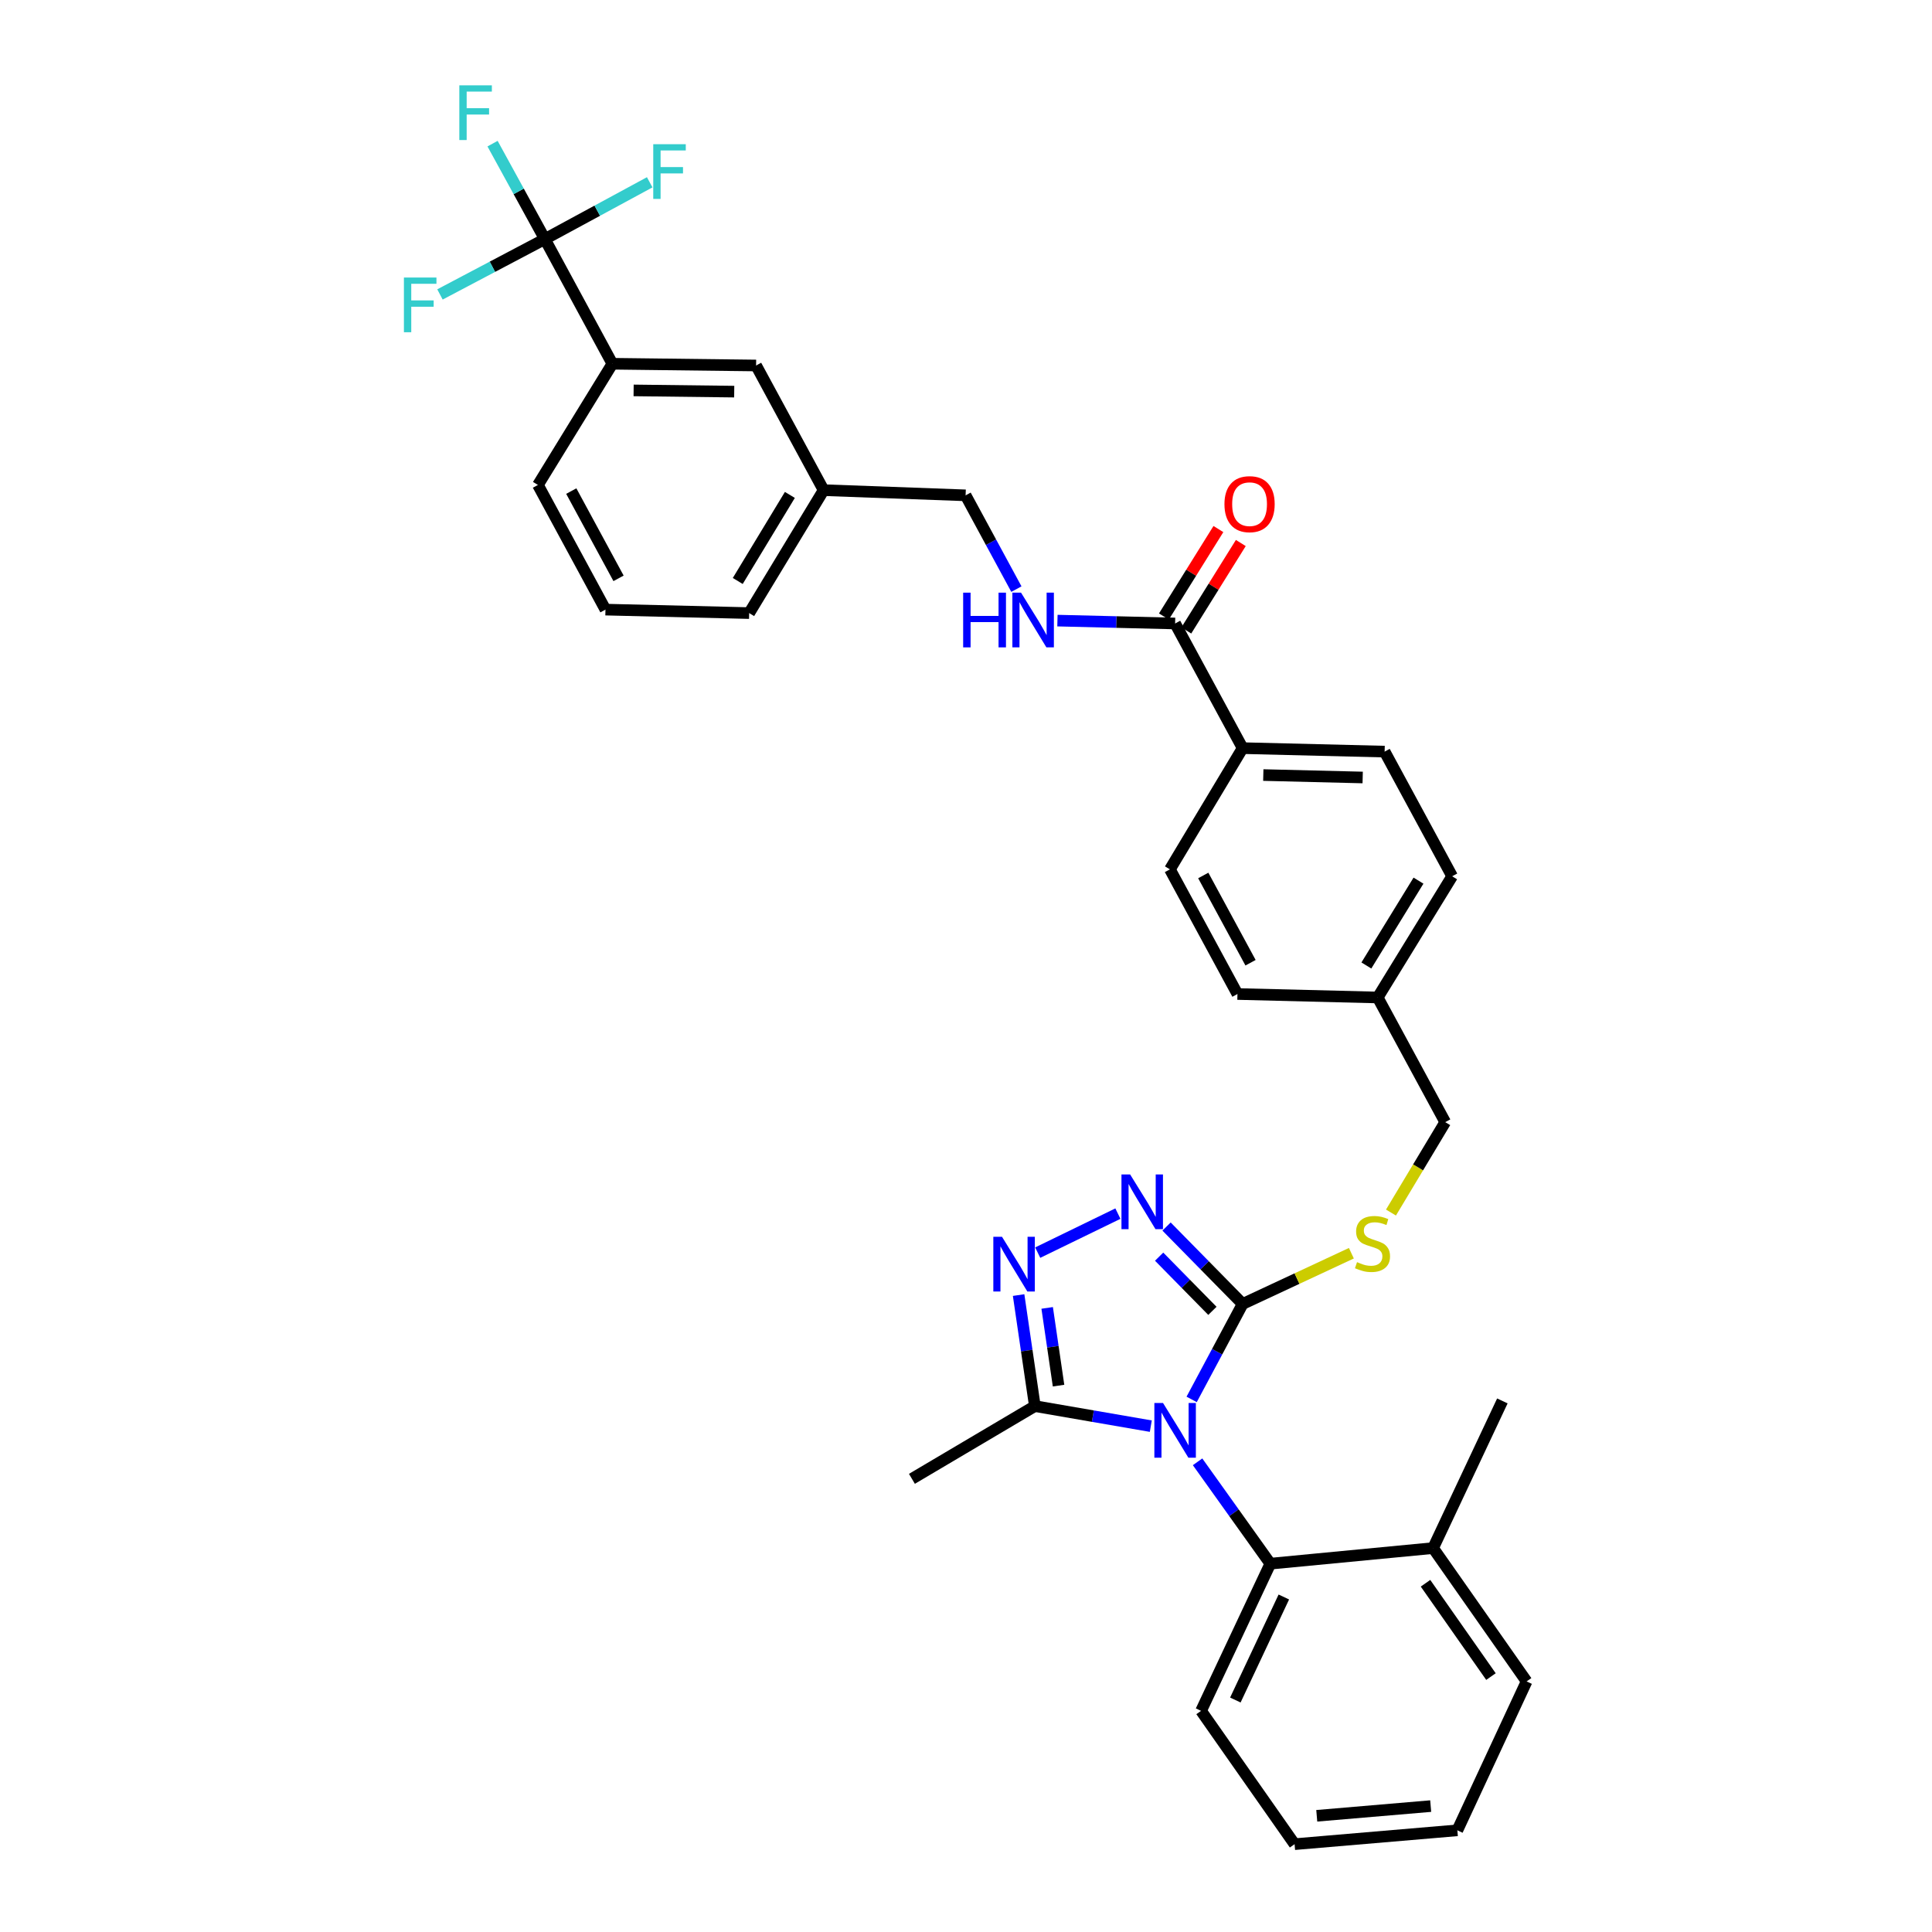 <?xml version='1.0' encoding='iso-8859-1'?>
<svg version='1.1' baseProfile='full'
              xmlns='http://www.w3.org/2000/svg'
                      xmlns:rdkit='http://www.rdkit.org/xml'
                      xmlns:xlink='http://www.w3.org/1999/xlink'
                  xml:space='preserve'
width='1000px' height='1000px' viewBox='0 0 1000 1000'>
<!-- END OF HEADER -->
<rect style='opacity:1.0;fill:#FFFFFF;stroke:none' width='1000' height='1000' x='0' y='0'> </rect>
<path class='bond-0' d='M 630.642,273.837 L 616.54,296.467' style='fill:none;fill-rule:evenodd;stroke:#FF0000;stroke-width:6px;stroke-linecap:butt;stroke-linejoin:miter;stroke-opacity:1' />
<path class='bond-0' d='M 616.54,296.467 L 602.439,319.098' style='fill:none;fill-rule:evenodd;stroke:#000000;stroke-width:6px;stroke-linecap:butt;stroke-linejoin:miter;stroke-opacity:1' />
<path class='bond-0' d='M 642.24,281.064 L 628.138,303.694' style='fill:none;fill-rule:evenodd;stroke:#FF0000;stroke-width:6px;stroke-linecap:butt;stroke-linejoin:miter;stroke-opacity:1' />
<path class='bond-0' d='M 628.138,303.694 L 614.037,326.325' style='fill:none;fill-rule:evenodd;stroke:#000000;stroke-width:6px;stroke-linecap:butt;stroke-linejoin:miter;stroke-opacity:1' />
<path class='bond-1' d='M 608.238,322.712 L 577.782,321.969' style='fill:none;fill-rule:evenodd;stroke:#000000;stroke-width:6px;stroke-linecap:butt;stroke-linejoin:miter;stroke-opacity:1' />
<path class='bond-1' d='M 577.782,321.969 L 547.326,321.227' style='fill:none;fill-rule:evenodd;stroke:#0000FF;stroke-width:6px;stroke-linecap:butt;stroke-linejoin:miter;stroke-opacity:1' />
<path class='bond-2' d='M 608.238,322.712 L 643.191,387.235' style='fill:none;fill-rule:evenodd;stroke:#000000;stroke-width:6px;stroke-linecap:butt;stroke-linejoin:miter;stroke-opacity:1' />
<path class='bond-3' d='M 282.015,123.751 L 316.968,188.275' style='fill:none;fill-rule:evenodd;stroke:#000000;stroke-width:6px;stroke-linecap:butt;stroke-linejoin:miter;stroke-opacity:1' />
<path class='bond-4' d='M 282.015,123.751 L 268.481,99.051' style='fill:none;fill-rule:evenodd;stroke:#000000;stroke-width:6px;stroke-linecap:butt;stroke-linejoin:miter;stroke-opacity:1' />
<path class='bond-4' d='M 268.481,99.051 L 254.946,74.35' style='fill:none;fill-rule:evenodd;stroke:#33CCCC;stroke-width:6px;stroke-linecap:butt;stroke-linejoin:miter;stroke-opacity:1' />
<path class='bond-5' d='M 282.015,123.751 L 254.871,138.077' style='fill:none;fill-rule:evenodd;stroke:#000000;stroke-width:6px;stroke-linecap:butt;stroke-linejoin:miter;stroke-opacity:1' />
<path class='bond-5' d='M 254.871,138.077 L 227.728,152.402' style='fill:none;fill-rule:evenodd;stroke:#33CCCC;stroke-width:6px;stroke-linecap:butt;stroke-linejoin:miter;stroke-opacity:1' />
<path class='bond-6' d='M 282.015,123.751 L 309.149,109.053' style='fill:none;fill-rule:evenodd;stroke:#000000;stroke-width:6px;stroke-linecap:butt;stroke-linejoin:miter;stroke-opacity:1' />
<path class='bond-6' d='M 309.149,109.053 L 336.284,94.353' style='fill:none;fill-rule:evenodd;stroke:#33CCCC;stroke-width:6px;stroke-linecap:butt;stroke-linejoin:miter;stroke-opacity:1' />
<path class='bond-7' d='M 526.085,304.925 L 512.94,280.657' style='fill:none;fill-rule:evenodd;stroke:#0000FF;stroke-width:6px;stroke-linecap:butt;stroke-linejoin:miter;stroke-opacity:1' />
<path class='bond-7' d='M 512.94,280.657 L 499.795,256.389' style='fill:none;fill-rule:evenodd;stroke:#000000;stroke-width:6px;stroke-linecap:butt;stroke-linejoin:miter;stroke-opacity:1' />
<path class='bond-8' d='M 316.968,188.275 L 391.353,189.178' style='fill:none;fill-rule:evenodd;stroke:#000000;stroke-width:6px;stroke-linecap:butt;stroke-linejoin:miter;stroke-opacity:1' />
<path class='bond-8' d='M 327.96,202.075 L 380.029,202.707' style='fill:none;fill-rule:evenodd;stroke:#000000;stroke-width:6px;stroke-linecap:butt;stroke-linejoin:miter;stroke-opacity:1' />
<path class='bond-9' d='M 316.968,188.275 L 278.431,251.014' style='fill:none;fill-rule:evenodd;stroke:#000000;stroke-width:6px;stroke-linecap:butt;stroke-linejoin:miter;stroke-opacity:1' />
<path class='bond-10' d='M 616.793,724.334 L 629.992,699.628' style='fill:none;fill-rule:evenodd;stroke:#0000FF;stroke-width:6px;stroke-linecap:butt;stroke-linejoin:miter;stroke-opacity:1' />
<path class='bond-10' d='M 629.992,699.628 L 643.191,674.922' style='fill:none;fill-rule:evenodd;stroke:#000000;stroke-width:6px;stroke-linecap:butt;stroke-linejoin:miter;stroke-opacity:1' />
<path class='bond-11' d='M 595.656,738.173 L 565.65,732.986' style='fill:none;fill-rule:evenodd;stroke:#0000FF;stroke-width:6px;stroke-linecap:butt;stroke-linejoin:miter;stroke-opacity:1' />
<path class='bond-11' d='M 565.65,732.986 L 535.644,727.799' style='fill:none;fill-rule:evenodd;stroke:#000000;stroke-width:6px;stroke-linecap:butt;stroke-linejoin:miter;stroke-opacity:1' />
<path class='bond-12' d='M 619.865,756.628 L 638.694,782.993' style='fill:none;fill-rule:evenodd;stroke:#0000FF;stroke-width:6px;stroke-linecap:butt;stroke-linejoin:miter;stroke-opacity:1' />
<path class='bond-12' d='M 638.694,782.993 L 657.524,809.358' style='fill:none;fill-rule:evenodd;stroke:#000000;stroke-width:6px;stroke-linecap:butt;stroke-linejoin:miter;stroke-opacity:1' />
<path class='bond-13' d='M 643.191,674.922 L 623.497,654.888' style='fill:none;fill-rule:evenodd;stroke:#000000;stroke-width:6px;stroke-linecap:butt;stroke-linejoin:miter;stroke-opacity:1' />
<path class='bond-13' d='M 623.497,654.888 L 603.803,634.855' style='fill:none;fill-rule:evenodd;stroke:#0000FF;stroke-width:6px;stroke-linecap:butt;stroke-linejoin:miter;stroke-opacity:1' />
<path class='bond-13' d='M 627.537,678.492 L 613.752,664.468' style='fill:none;fill-rule:evenodd;stroke:#000000;stroke-width:6px;stroke-linecap:butt;stroke-linejoin:miter;stroke-opacity:1' />
<path class='bond-13' d='M 613.752,664.468 L 599.966,650.445' style='fill:none;fill-rule:evenodd;stroke:#0000FF;stroke-width:6px;stroke-linecap:butt;stroke-linejoin:miter;stroke-opacity:1' />
<path class='bond-14' d='M 643.191,674.922 L 671.329,661.792' style='fill:none;fill-rule:evenodd;stroke:#000000;stroke-width:6px;stroke-linecap:butt;stroke-linejoin:miter;stroke-opacity:1' />
<path class='bond-14' d='M 671.329,661.792 L 699.467,648.662' style='fill:none;fill-rule:evenodd;stroke:#CCCC00;stroke-width:6px;stroke-linecap:butt;stroke-linejoin:miter;stroke-opacity:1' />
<path class='bond-15' d='M 578.625,628.166 L 537.12,648.358' style='fill:none;fill-rule:evenodd;stroke:#0000FF;stroke-width:6px;stroke-linecap:butt;stroke-linejoin:miter;stroke-opacity:1' />
<path class='bond-16' d='M 527.231,670.326 L 531.438,699.063' style='fill:none;fill-rule:evenodd;stroke:#0000FF;stroke-width:6px;stroke-linecap:butt;stroke-linejoin:miter;stroke-opacity:1' />
<path class='bond-16' d='M 531.438,699.063 L 535.644,727.799' style='fill:none;fill-rule:evenodd;stroke:#000000;stroke-width:6px;stroke-linecap:butt;stroke-linejoin:miter;stroke-opacity:1' />
<path class='bond-16' d='M 542.014,676.968 L 544.959,697.083' style='fill:none;fill-rule:evenodd;stroke:#0000FF;stroke-width:6px;stroke-linecap:butt;stroke-linejoin:miter;stroke-opacity:1' />
<path class='bond-16' d='M 544.959,697.083 L 547.903,717.199' style='fill:none;fill-rule:evenodd;stroke:#000000;stroke-width:6px;stroke-linecap:butt;stroke-linejoin:miter;stroke-opacity:1' />
<path class='bond-17' d='M 535.644,727.799 L 472.009,765.439' style='fill:none;fill-rule:evenodd;stroke:#000000;stroke-width:6px;stroke-linecap:butt;stroke-linejoin:miter;stroke-opacity:1' />
<path class='bond-18' d='M 719.97,627.61 L 734.006,604.215' style='fill:none;fill-rule:evenodd;stroke:#CCCC00;stroke-width:6px;stroke-linecap:butt;stroke-linejoin:miter;stroke-opacity:1' />
<path class='bond-18' d='M 734.006,604.215 L 748.042,580.82' style='fill:none;fill-rule:evenodd;stroke:#000000;stroke-width:6px;stroke-linecap:butt;stroke-linejoin:miter;stroke-opacity:1' />
<path class='bond-19' d='M 605.55,449.974 L 640.503,514.498' style='fill:none;fill-rule:evenodd;stroke:#000000;stroke-width:6px;stroke-linecap:butt;stroke-linejoin:miter;stroke-opacity:1' />
<path class='bond-19' d='M 622.809,453.144 L 647.276,498.31' style='fill:none;fill-rule:evenodd;stroke:#000000;stroke-width:6px;stroke-linecap:butt;stroke-linejoin:miter;stroke-opacity:1' />
<path class='bond-20' d='M 605.55,449.974 L 643.191,387.235' style='fill:none;fill-rule:evenodd;stroke:#000000;stroke-width:6px;stroke-linecap:butt;stroke-linejoin:miter;stroke-opacity:1' />
<path class='bond-21' d='M 748.042,580.82 L 713.097,516.297' style='fill:none;fill-rule:evenodd;stroke:#000000;stroke-width:6px;stroke-linecap:butt;stroke-linejoin:miter;stroke-opacity:1' />
<path class='bond-22' d='M 640.503,514.498 L 713.097,516.297' style='fill:none;fill-rule:evenodd;stroke:#000000;stroke-width:6px;stroke-linecap:butt;stroke-linejoin:miter;stroke-opacity:1' />
<path class='bond-23' d='M 713.097,516.297 L 751.633,453.558' style='fill:none;fill-rule:evenodd;stroke:#000000;stroke-width:6px;stroke-linecap:butt;stroke-linejoin:miter;stroke-opacity:1' />
<path class='bond-23' d='M 707.233,499.734 L 734.208,455.816' style='fill:none;fill-rule:evenodd;stroke:#000000;stroke-width:6px;stroke-linecap:butt;stroke-linejoin:miter;stroke-opacity:1' />
<path class='bond-24' d='M 670.073,954.545 L 754.32,947.371' style='fill:none;fill-rule:evenodd;stroke:#000000;stroke-width:6px;stroke-linecap:butt;stroke-linejoin:miter;stroke-opacity:1' />
<path class='bond-24' d='M 681.551,939.853 L 740.524,934.831' style='fill:none;fill-rule:evenodd;stroke:#000000;stroke-width:6px;stroke-linecap:butt;stroke-linejoin:miter;stroke-opacity:1' />
<path class='bond-25' d='M 670.073,954.545 L 621.675,885.535' style='fill:none;fill-rule:evenodd;stroke:#000000;stroke-width:6px;stroke-linecap:butt;stroke-linejoin:miter;stroke-opacity:1' />
<path class='bond-26' d='M 754.32,947.371 L 790.169,870.298' style='fill:none;fill-rule:evenodd;stroke:#000000;stroke-width:6px;stroke-linecap:butt;stroke-linejoin:miter;stroke-opacity:1' />
<path class='bond-27' d='M 790.169,870.298 L 741.771,801.288' style='fill:none;fill-rule:evenodd;stroke:#000000;stroke-width:6px;stroke-linecap:butt;stroke-linejoin:miter;stroke-opacity:1' />
<path class='bond-27' d='M 771.721,867.793 L 737.843,819.486' style='fill:none;fill-rule:evenodd;stroke:#000000;stroke-width:6px;stroke-linecap:butt;stroke-linejoin:miter;stroke-opacity:1' />
<path class='bond-28' d='M 741.771,801.288 L 657.524,809.358' style='fill:none;fill-rule:evenodd;stroke:#000000;stroke-width:6px;stroke-linecap:butt;stroke-linejoin:miter;stroke-opacity:1' />
<path class='bond-29' d='M 741.771,801.288 L 777.62,725.111' style='fill:none;fill-rule:evenodd;stroke:#000000;stroke-width:6px;stroke-linecap:butt;stroke-linejoin:miter;stroke-opacity:1' />
<path class='bond-30' d='M 657.524,809.358 L 621.675,885.535' style='fill:none;fill-rule:evenodd;stroke:#000000;stroke-width:6px;stroke-linecap:butt;stroke-linejoin:miter;stroke-opacity:1' />
<path class='bond-30' d='M 664.511,826.604 L 639.417,879.928' style='fill:none;fill-rule:evenodd;stroke:#000000;stroke-width:6px;stroke-linecap:butt;stroke-linejoin:miter;stroke-opacity:1' />
<path class='bond-31' d='M 751.633,453.558 L 716.68,389.034' style='fill:none;fill-rule:evenodd;stroke:#000000;stroke-width:6px;stroke-linecap:butt;stroke-linejoin:miter;stroke-opacity:1' />
<path class='bond-32' d='M 716.68,389.034 L 643.191,387.235' style='fill:none;fill-rule:evenodd;stroke:#000000;stroke-width:6px;stroke-linecap:butt;stroke-linejoin:miter;stroke-opacity:1' />
<path class='bond-32' d='M 705.322,402.426 L 653.879,401.166' style='fill:none;fill-rule:evenodd;stroke:#000000;stroke-width:6px;stroke-linecap:butt;stroke-linejoin:miter;stroke-opacity:1' />
<path class='bond-33' d='M 391.353,189.178 L 426.306,253.702' style='fill:none;fill-rule:evenodd;stroke:#000000;stroke-width:6px;stroke-linecap:butt;stroke-linejoin:miter;stroke-opacity:1' />
<path class='bond-34' d='M 426.306,253.702 L 499.795,256.389' style='fill:none;fill-rule:evenodd;stroke:#000000;stroke-width:6px;stroke-linecap:butt;stroke-linejoin:miter;stroke-opacity:1' />
<path class='bond-35' d='M 426.306,253.702 L 387.77,317.337' style='fill:none;fill-rule:evenodd;stroke:#000000;stroke-width:6px;stroke-linecap:butt;stroke-linejoin:miter;stroke-opacity:1' />
<path class='bond-35' d='M 408.836,256.168 L 381.861,300.713' style='fill:none;fill-rule:evenodd;stroke:#000000;stroke-width:6px;stroke-linecap:butt;stroke-linejoin:miter;stroke-opacity:1' />
<path class='bond-36' d='M 278.431,251.014 L 313.384,315.537' style='fill:none;fill-rule:evenodd;stroke:#000000;stroke-width:6px;stroke-linecap:butt;stroke-linejoin:miter;stroke-opacity:1' />
<path class='bond-36' d='M 295.69,254.184 L 320.157,299.35' style='fill:none;fill-rule:evenodd;stroke:#000000;stroke-width:6px;stroke-linecap:butt;stroke-linejoin:miter;stroke-opacity:1' />
<path class='bond-37' d='M 313.384,315.537 L 387.77,317.337' style='fill:none;fill-rule:evenodd;stroke:#000000;stroke-width:6px;stroke-linecap:butt;stroke-linejoin:miter;stroke-opacity:1' />
<path  class='atom-0' d='M 633.774 260.948
Q 633.774 254.148, 637.134 250.348
Q 640.494 246.548, 646.774 246.548
Q 653.054 246.548, 656.414 250.348
Q 659.774 254.148, 659.774 260.948
Q 659.774 267.828, 656.374 271.748
Q 652.974 275.628, 646.774 275.628
Q 640.534 275.628, 637.134 271.748
Q 633.774 267.868, 633.774 260.948
M 646.774 272.428
Q 651.094 272.428, 653.414 269.548
Q 655.774 266.628, 655.774 260.948
Q 655.774 255.388, 653.414 252.588
Q 651.094 249.748, 646.774 249.748
Q 642.454 249.748, 640.094 252.548
Q 637.774 255.348, 637.774 260.948
Q 637.774 266.668, 640.094 269.548
Q 642.454 272.428, 646.774 272.428
' fill='#FF0000'/>
<path  class='atom-3' d='M 498.528 306.76
L 502.368 306.76
L 502.368 318.8
L 516.848 318.8
L 516.848 306.76
L 520.688 306.76
L 520.688 335.08
L 516.848 335.08
L 516.848 322
L 502.368 322
L 502.368 335.08
L 498.528 335.08
L 498.528 306.76
' fill='#0000FF'/>
<path  class='atom-3' d='M 528.488 306.76
L 537.768 321.76
Q 538.688 323.24, 540.168 325.92
Q 541.648 328.6, 541.728 328.76
L 541.728 306.76
L 545.488 306.76
L 545.488 335.08
L 541.608 335.08
L 531.648 318.68
Q 530.488 316.76, 529.248 314.56
Q 528.048 312.36, 527.688 311.68
L 527.688 335.08
L 524.008 335.08
L 524.008 306.76
L 528.488 306.76
' fill='#0000FF'/>
<path  class='atom-5' d='M 601.978 726.188
L 611.258 741.188
Q 612.178 742.668, 613.658 745.348
Q 615.138 748.028, 615.218 748.188
L 615.218 726.188
L 618.978 726.188
L 618.978 754.508
L 615.098 754.508
L 605.138 738.108
Q 603.978 736.188, 602.738 733.988
Q 601.538 731.788, 601.178 731.108
L 601.178 754.508
L 597.498 754.508
L 597.498 726.188
L 601.978 726.188
' fill='#0000FF'/>
<path  class='atom-7' d='M 584.949 607.884
L 594.229 622.884
Q 595.149 624.364, 596.629 627.044
Q 598.109 629.724, 598.189 629.884
L 598.189 607.884
L 601.949 607.884
L 601.949 636.204
L 598.069 636.204
L 588.109 619.804
Q 586.949 617.884, 585.709 615.684
Q 584.509 613.484, 584.149 612.804
L 584.149 636.204
L 580.469 636.204
L 580.469 607.884
L 584.949 607.884
' fill='#0000FF'/>
<path  class='atom-8' d='M 518.626 640.15
L 527.906 655.15
Q 528.826 656.63, 530.306 659.31
Q 531.786 661.99, 531.866 662.15
L 531.866 640.15
L 535.626 640.15
L 535.626 668.47
L 531.746 668.47
L 521.786 652.07
Q 520.626 650.15, 519.386 647.95
Q 518.186 645.75, 517.826 645.07
L 517.826 668.47
L 514.146 668.47
L 514.146 640.15
L 518.626 640.15
' fill='#0000FF'/>
<path  class='atom-10' d='M 702.401 653.28
Q 702.721 653.4, 704.041 653.96
Q 705.361 654.52, 706.801 654.88
Q 708.281 655.2, 709.721 655.2
Q 712.401 655.2, 713.961 653.92
Q 715.521 652.6, 715.521 650.32
Q 715.521 648.76, 714.721 647.8
Q 713.961 646.84, 712.761 646.32
Q 711.561 645.8, 709.561 645.2
Q 707.041 644.44, 705.521 643.72
Q 704.041 643, 702.961 641.48
Q 701.921 639.96, 701.921 637.4
Q 701.921 633.84, 704.321 631.64
Q 706.761 629.44, 711.561 629.44
Q 714.841 629.44, 718.561 631
L 717.641 634.08
Q 714.241 632.68, 711.681 632.68
Q 708.921 632.68, 707.401 633.84
Q 705.881 634.96, 705.921 636.92
Q 705.921 638.44, 706.681 639.36
Q 707.481 640.28, 708.601 640.8
Q 709.761 641.32, 711.681 641.92
Q 714.241 642.72, 715.761 643.52
Q 717.281 644.32, 718.361 645.96
Q 719.481 647.56, 719.481 650.32
Q 719.481 654.24, 716.841 656.36
Q 714.241 658.44, 709.881 658.44
Q 707.361 658.44, 705.441 657.88
Q 703.561 657.36, 701.321 656.44
L 702.401 653.28
' fill='#CCCC00'/>
<path  class='atom-27' d='M 237.746 44.165
L 254.586 44.165
L 254.586 47.405
L 241.546 47.405
L 241.546 56.005
L 253.146 56.005
L 253.146 59.285
L 241.546 59.285
L 241.546 72.485
L 237.746 72.485
L 237.746 44.165
' fill='#33CCCC'/>
<path  class='atom-28' d='M 209.064 143.649
L 225.904 143.649
L 225.904 146.889
L 212.864 146.889
L 212.864 155.489
L 224.464 155.489
L 224.464 158.769
L 212.864 158.769
L 212.864 171.969
L 209.064 171.969
L 209.064 143.649
' fill='#33CCCC'/>
<path  class='atom-29' d='M 338.118 74.638
L 354.958 74.638
L 354.958 77.879
L 341.918 77.879
L 341.918 86.478
L 353.518 86.478
L 353.518 89.758
L 341.918 89.758
L 341.918 102.959
L 338.118 102.959
L 338.118 74.638
' fill='#33CCCC'/>
</svg>
